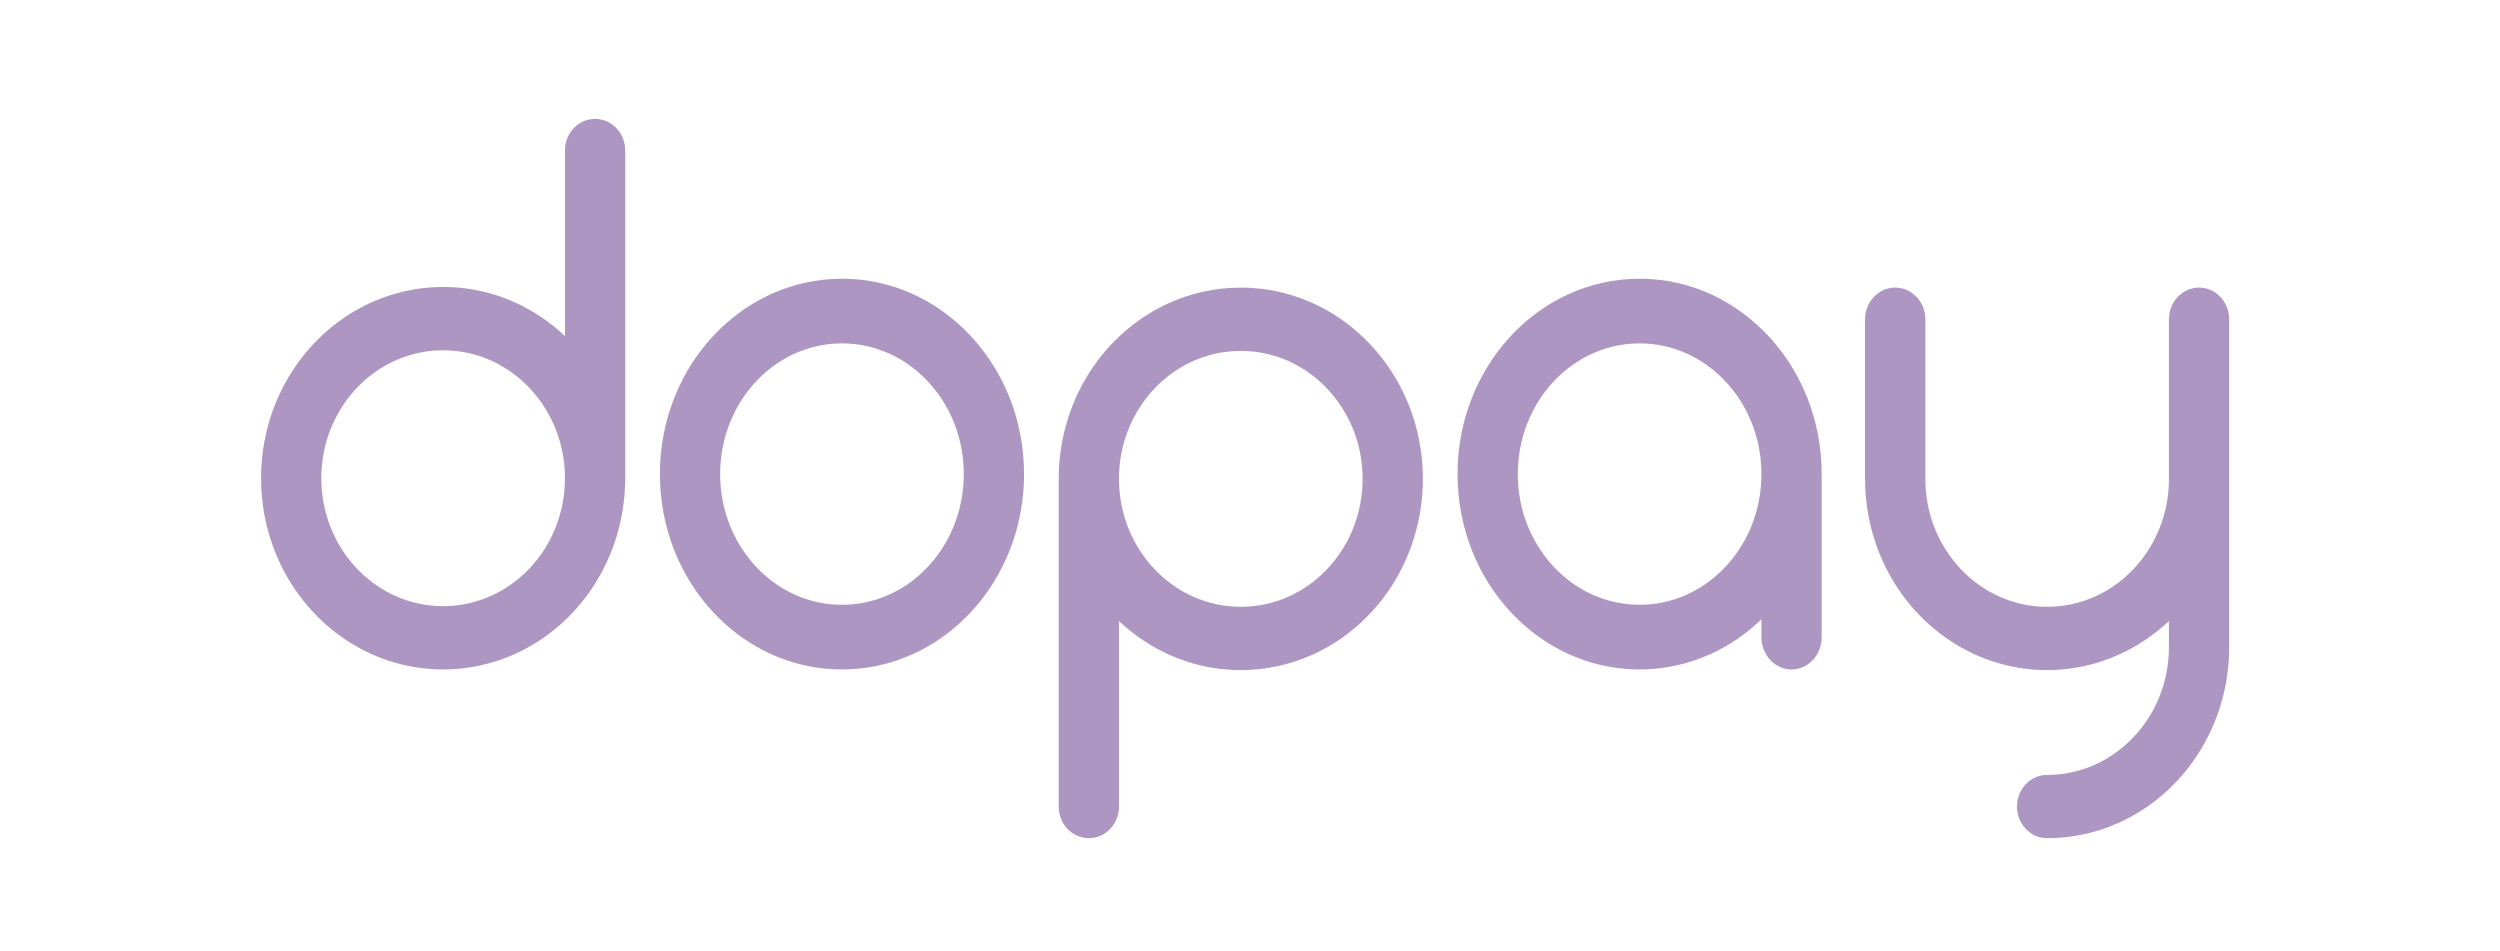 <svg width="92" height="35" viewBox="0 0 92 35" fill="none" xmlns="http://www.w3.org/2000/svg">
    <g opacity="0.5">
        <path fill-rule="evenodd" clip-rule="evenodd" d="M35.116 19.318C34.776 20.18 34.206 20.916 33.491 21.436C32.773 21.953 31.918 22.255 30.985 22.256C30.362 22.256 29.776 22.122 29.24 21.879C28.437 21.514 27.75 20.902 27.267 20.134C26.784 19.366 26.502 18.446 26.502 17.447C26.502 16.779 26.627 16.149 26.854 15.575C27.193 14.713 27.763 13.976 28.479 13.458C29.197 12.939 30.052 12.637 30.985 12.637C31.607 12.637 32.194 12.772 32.73 13.014C33.532 13.379 34.218 13.991 34.702 14.759C35.186 15.527 35.467 16.447 35.467 17.447C35.467 18.114 35.341 18.744 35.116 19.318ZM34.732 11.486C33.664 10.71 32.369 10.257 30.985 10.257C30.063 10.257 29.178 10.459 28.376 10.822C27.173 11.37 26.152 12.279 25.428 13.427C24.708 14.572 24.284 15.961 24.285 17.447C24.284 18.436 24.471 19.384 24.811 20.246C25.32 21.537 26.169 22.633 27.237 23.407C28.305 24.183 29.601 24.637 30.985 24.636C31.907 24.636 32.791 24.434 33.594 24.07C34.797 23.524 35.818 22.614 36.541 21.468C37.263 20.321 37.686 18.931 37.685 17.447C37.685 16.457 37.498 15.509 37.158 14.647C36.649 13.357 35.8 12.261 34.732 11.486Z" fill="#5D2E88"/>
        <path fill-rule="evenodd" clip-rule="evenodd" d="M18.813 21.503C18.096 22.01 17.239 22.305 16.307 22.306C15.686 22.306 15.099 22.174 14.562 21.937C13.761 21.58 13.073 20.981 12.59 20.229C12.107 19.477 11.825 18.577 11.825 17.598C11.825 16.945 11.95 16.328 12.176 15.766C12.516 14.923 13.086 14.201 13.803 13.693C14.519 13.186 15.375 12.891 16.307 12.891C16.93 12.891 17.516 13.022 18.052 13.259C18.855 13.616 19.541 14.215 20.025 14.967C20.508 15.719 20.789 16.619 20.79 17.598C20.789 18.252 20.664 18.868 20.438 19.43C20.099 20.274 19.529 20.995 18.813 21.503ZM21.898 4.375C21.287 4.375 20.79 4.896 20.79 5.54V12.369C20.559 12.149 20.313 11.947 20.054 11.763C18.986 11.004 17.692 10.56 16.307 10.56C15.385 10.56 14.502 10.758 13.699 11.114C12.496 11.649 11.475 12.54 10.752 13.663C10.03 14.784 9.607 16.144 9.608 17.598C9.607 18.567 9.794 19.495 10.134 20.338C10.644 21.603 11.492 22.675 12.56 23.433C13.629 24.192 14.924 24.637 16.307 24.636C17.23 24.636 18.114 24.438 18.915 24.082C20.12 23.547 21.14 22.657 21.862 21.534C22.529 20.499 22.94 19.261 22.999 17.933C23.004 17.889 23.008 17.844 23.008 17.797V5.54C23.008 4.896 22.511 4.375 21.898 4.375Z" fill="#5D2E88"/>
        <path fill-rule="evenodd" clip-rule="evenodd" d="M49.792 19.453C49.453 20.297 48.882 21.018 48.167 21.527C47.45 22.033 46.594 22.329 45.662 22.33C45.039 22.33 44.452 22.198 43.916 21.96C43.114 21.604 42.426 21.005 41.944 20.252C41.46 19.501 41.179 18.6 41.178 17.622C41.178 16.968 41.304 16.352 41.529 15.79C41.87 14.946 42.439 14.225 43.155 13.717C43.873 13.21 44.728 12.914 45.662 12.914C46.283 12.914 46.87 13.045 47.406 13.282C48.209 13.64 48.895 14.239 49.378 14.99C49.863 15.743 50.143 16.643 50.144 17.622C50.143 18.275 50.018 18.892 49.792 19.453ZM49.409 11.787C48.34 11.028 47.046 10.584 45.662 10.584C44.74 10.584 43.854 10.781 43.053 11.137C41.849 11.673 40.827 12.563 40.104 13.687C39.383 14.808 38.96 16.168 38.961 17.622V29.68C38.961 30.324 39.456 30.845 40.069 30.845C40.681 30.845 41.178 30.324 41.178 29.68V22.853C41.409 23.071 41.655 23.273 41.913 23.456C42.981 24.216 44.278 24.661 45.662 24.66C46.583 24.66 47.467 24.462 48.27 24.105C49.474 23.571 50.495 22.68 51.218 21.558C51.939 20.435 52.362 19.075 52.361 17.622C52.362 16.653 52.175 15.725 51.835 14.881C51.325 13.618 50.477 12.546 49.409 11.787Z" fill="#5D2E88"/>
        <path fill-rule="evenodd" clip-rule="evenodd" d="M64.469 19.318C64.129 20.18 63.559 20.916 62.843 21.436C62.127 21.953 61.27 22.255 60.339 22.256C59.716 22.256 59.129 22.122 58.592 21.879C57.79 21.514 57.103 20.902 56.62 20.134C56.136 19.366 55.855 18.446 55.855 17.447C55.855 16.779 55.981 16.149 56.206 15.575C56.546 14.713 57.115 13.976 57.833 13.458C58.549 12.939 59.405 12.637 60.339 12.637C60.959 12.637 61.547 12.772 62.082 13.014C62.885 13.379 63.571 13.991 64.056 14.759C64.539 15.527 64.82 16.447 64.82 17.447C64.82 18.114 64.694 18.744 64.469 19.318ZM64.084 11.486C63.017 10.71 61.722 10.257 60.339 10.257C59.416 10.257 58.532 10.459 57.729 10.822C56.525 11.37 55.504 12.279 54.781 13.427C54.06 14.572 53.636 15.961 53.638 17.447C53.638 18.436 53.825 19.384 54.163 20.246C54.673 21.537 55.522 22.633 56.59 23.407C57.658 24.183 58.954 24.637 60.339 24.636C61.261 24.636 62.143 24.434 62.946 24.07C63.64 23.756 64.271 23.321 64.82 22.789V23.446C64.82 24.103 65.316 24.636 65.93 24.636C66.541 24.636 67.038 24.103 67.038 23.446V17.447C67.038 16.457 66.851 15.509 66.512 14.647C66.002 13.357 65.154 12.261 64.084 11.486Z" fill="#5D2E88"/>
        <path fill-rule="evenodd" clip-rule="evenodd" d="M80.926 10.584C80.312 10.584 79.817 11.106 79.817 11.749V13.533V17.622C79.817 18.275 79.691 18.892 79.465 19.453C79.126 20.297 78.556 21.018 77.84 21.527C77.123 22.033 76.267 22.329 75.334 22.33C74.712 22.33 74.126 22.198 73.59 21.96C72.787 21.604 72.1 21.005 71.618 20.252C71.133 19.501 70.853 18.6 70.853 17.622V11.749C70.853 11.106 70.356 10.584 69.743 10.584C69.131 10.584 68.634 11.106 68.634 11.749V17.622C68.634 18.59 68.822 19.519 69.161 20.362C69.67 21.626 70.518 22.698 71.588 23.456C72.655 24.216 73.951 24.661 75.334 24.66C76.255 24.66 77.14 24.462 77.942 24.105C78.635 23.798 79.266 23.372 79.817 22.852V23.807C79.817 24.461 79.691 25.078 79.465 25.64C79.126 26.483 78.556 27.204 77.84 27.712C77.123 28.22 76.267 28.516 75.334 28.516C74.721 28.516 74.225 29.037 74.225 29.68C74.225 30.324 74.721 30.845 75.334 30.845C76.255 30.845 77.14 30.649 77.942 30.291C79.147 29.756 80.168 28.866 80.89 27.744C81.612 26.621 82.035 25.261 82.034 23.807V17.622V13.533V11.749C82.034 11.106 81.538 10.584 80.926 10.584Z" fill="#5D2E88"/>
    </g>
</svg>